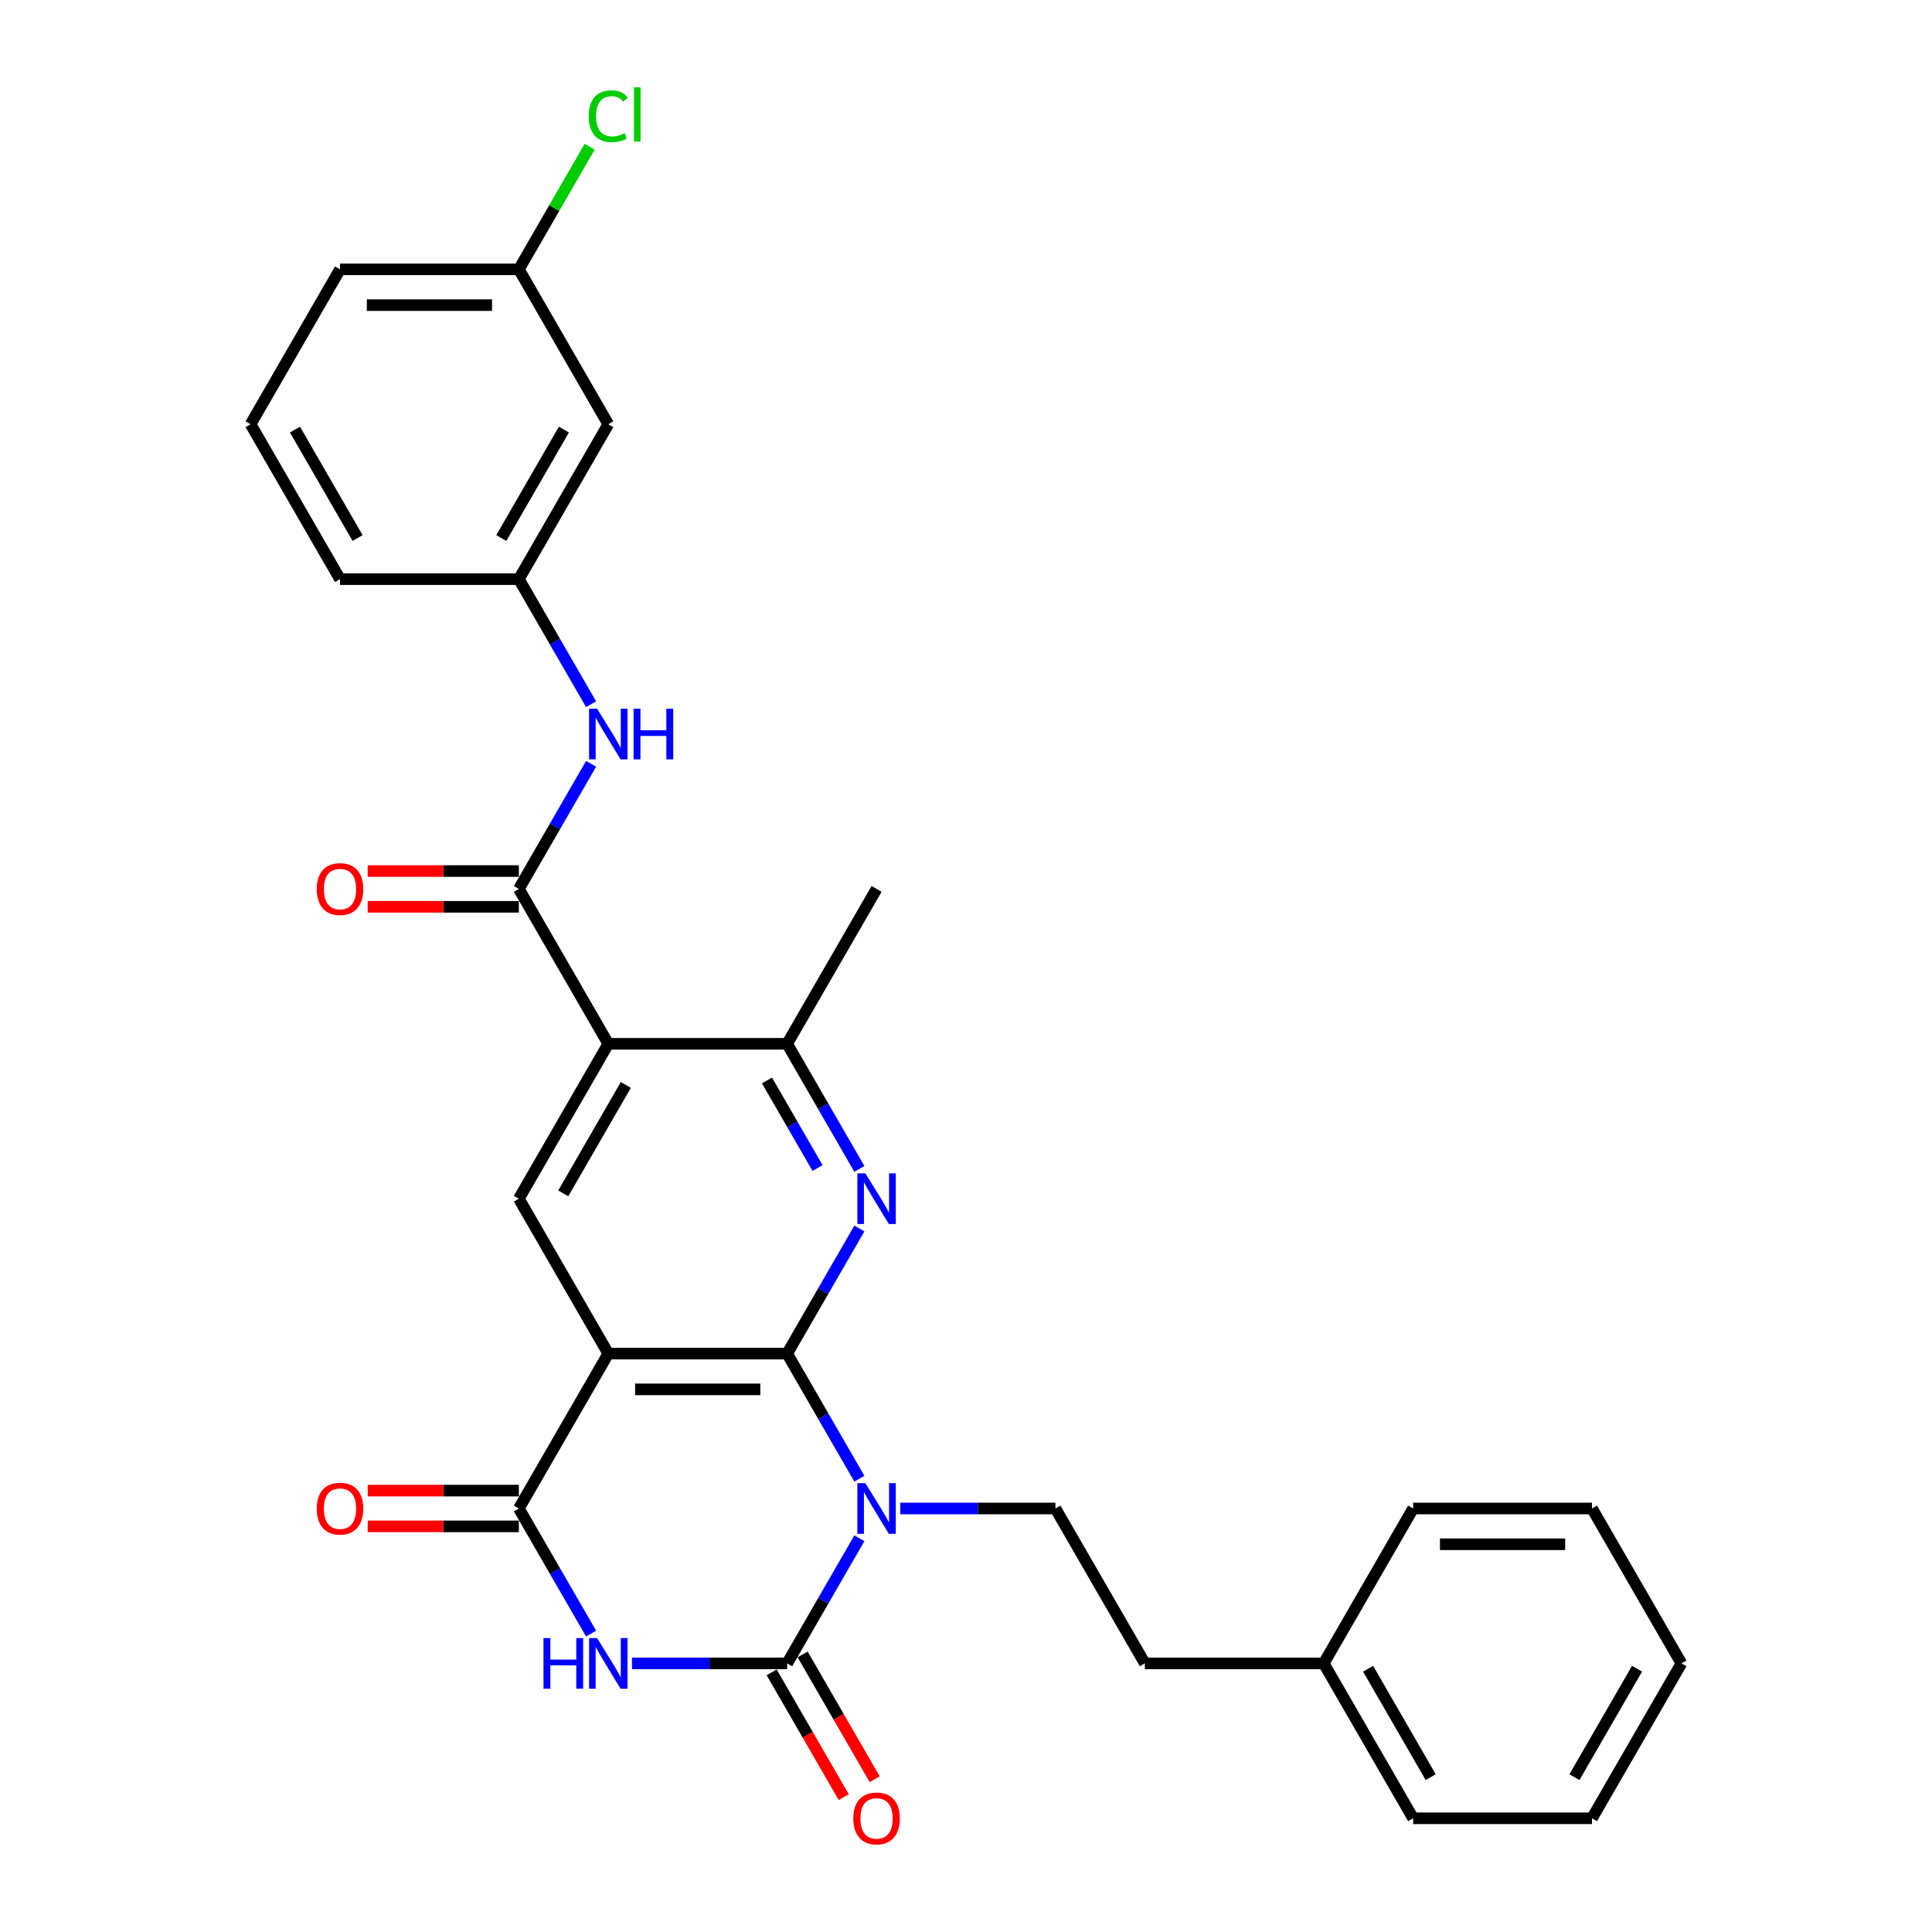 <?xml version='1.0' encoding='iso-8859-1'?>
<svg version='1.1' baseProfile='full'
              xmlns='http://www.w3.org/2000/svg'
                      xmlns:rdkit='http://www.rdkit.org/xml'
                      xmlns:xlink='http://www.w3.org/1999/xlink'
                  xml:space='preserve'
width='1000px' height='1000px' viewBox='0 0 1000 1000'>
<!-- END OF HEADER -->
<rect style='opacity:1.0;fill:#FFFFFF;stroke:none' width='1000' height='1000' x='0' y='0'> </rect>
<path class='bond-0' d='M 444.808,765.371 L 426.116,732.996' style='fill:none;fill-rule:evenodd;stroke:#0000FF;stroke-width:6px;stroke-linecap:butt;stroke-linejoin:miter;stroke-opacity:1' />
<path class='bond-0' d='M 426.116,732.996 L 407.425,700.622' style='fill:none;fill-rule:evenodd;stroke:#000000;stroke-width:6px;stroke-linecap:butt;stroke-linejoin:miter;stroke-opacity:1' />
<path class='bond-1' d='M 444.808,796.217 L 426.116,828.592' style='fill:none;fill-rule:evenodd;stroke:#0000FF;stroke-width:6px;stroke-linecap:butt;stroke-linejoin:miter;stroke-opacity:1' />
<path class='bond-1' d='M 426.116,828.592 L 407.425,860.967' style='fill:none;fill-rule:evenodd;stroke:#000000;stroke-width:6px;stroke-linecap:butt;stroke-linejoin:miter;stroke-opacity:1' />
<path class='bond-10' d='M 465.969,780.794 L 506.128,780.794' style='fill:none;fill-rule:evenodd;stroke:#0000FF;stroke-width:6px;stroke-linecap:butt;stroke-linejoin:miter;stroke-opacity:1' />
<path class='bond-10' d='M 506.128,780.794 L 546.288,780.794' style='fill:none;fill-rule:evenodd;stroke:#000000;stroke-width:6px;stroke-linecap:butt;stroke-linejoin:miter;stroke-opacity:1' />
<path class='bond-2' d='M 407.425,700.622 L 314.85,700.622' style='fill:none;fill-rule:evenodd;stroke:#000000;stroke-width:6px;stroke-linecap:butt;stroke-linejoin:miter;stroke-opacity:1' />
<path class='bond-2' d='M 393.539,719.137 L 328.736,719.137' style='fill:none;fill-rule:evenodd;stroke:#000000;stroke-width:6px;stroke-linecap:butt;stroke-linejoin:miter;stroke-opacity:1' />
<path class='bond-5' d='M 407.425,700.622 L 426.116,668.247' style='fill:none;fill-rule:evenodd;stroke:#000000;stroke-width:6px;stroke-linecap:butt;stroke-linejoin:miter;stroke-opacity:1' />
<path class='bond-5' d='M 426.116,668.247 L 444.808,635.872' style='fill:none;fill-rule:evenodd;stroke:#0000FF;stroke-width:6px;stroke-linecap:butt;stroke-linejoin:miter;stroke-opacity:1' />
<path class='bond-3' d='M 407.425,860.967 L 367.266,860.967' style='fill:none;fill-rule:evenodd;stroke:#000000;stroke-width:6px;stroke-linecap:butt;stroke-linejoin:miter;stroke-opacity:1' />
<path class='bond-3' d='M 367.266,860.967 L 327.107,860.967' style='fill:none;fill-rule:evenodd;stroke:#0000FF;stroke-width:6px;stroke-linecap:butt;stroke-linejoin:miter;stroke-opacity:1' />
<path class='bond-12' d='M 399.408,865.595 L 418.056,897.896' style='fill:none;fill-rule:evenodd;stroke:#000000;stroke-width:6px;stroke-linecap:butt;stroke-linejoin:miter;stroke-opacity:1' />
<path class='bond-12' d='M 418.056,897.896 L 436.705,930.197' style='fill:none;fill-rule:evenodd;stroke:#FF0000;stroke-width:6px;stroke-linecap:butt;stroke-linejoin:miter;stroke-opacity:1' />
<path class='bond-12' d='M 415.442,856.338 L 434.091,888.638' style='fill:none;fill-rule:evenodd;stroke:#000000;stroke-width:6px;stroke-linecap:butt;stroke-linejoin:miter;stroke-opacity:1' />
<path class='bond-12' d='M 434.091,888.638 L 452.74,920.939' style='fill:none;fill-rule:evenodd;stroke:#FF0000;stroke-width:6px;stroke-linecap:butt;stroke-linejoin:miter;stroke-opacity:1' />
<path class='bond-8' d='M 314.85,700.622 L 268.562,620.449' style='fill:none;fill-rule:evenodd;stroke:#000000;stroke-width:6px;stroke-linecap:butt;stroke-linejoin:miter;stroke-opacity:1' />
<path class='bond-30' d='M 314.85,700.622 L 268.562,780.794' style='fill:none;fill-rule:evenodd;stroke:#000000;stroke-width:6px;stroke-linecap:butt;stroke-linejoin:miter;stroke-opacity:1' />
<path class='bond-4' d='M 305.945,845.544 L 287.254,813.169' style='fill:none;fill-rule:evenodd;stroke:#0000FF;stroke-width:6px;stroke-linecap:butt;stroke-linejoin:miter;stroke-opacity:1' />
<path class='bond-4' d='M 287.254,813.169 L 268.562,780.794' style='fill:none;fill-rule:evenodd;stroke:#000000;stroke-width:6px;stroke-linecap:butt;stroke-linejoin:miter;stroke-opacity:1' />
<path class='bond-13' d='M 268.562,771.537 L 229.449,771.537' style='fill:none;fill-rule:evenodd;stroke:#000000;stroke-width:6px;stroke-linecap:butt;stroke-linejoin:miter;stroke-opacity:1' />
<path class='bond-13' d='M 229.449,771.537 L 190.336,771.537' style='fill:none;fill-rule:evenodd;stroke:#FF0000;stroke-width:6px;stroke-linecap:butt;stroke-linejoin:miter;stroke-opacity:1' />
<path class='bond-13' d='M 268.562,790.052 L 229.449,790.052' style='fill:none;fill-rule:evenodd;stroke:#000000;stroke-width:6px;stroke-linecap:butt;stroke-linejoin:miter;stroke-opacity:1' />
<path class='bond-13' d='M 229.449,790.052 L 190.336,790.052' style='fill:none;fill-rule:evenodd;stroke:#FF0000;stroke-width:6px;stroke-linecap:butt;stroke-linejoin:miter;stroke-opacity:1' />
<path class='bond-9' d='M 444.808,605.026 L 426.116,572.652' style='fill:none;fill-rule:evenodd;stroke:#0000FF;stroke-width:6px;stroke-linecap:butt;stroke-linejoin:miter;stroke-opacity:1' />
<path class='bond-9' d='M 426.116,572.652 L 407.425,540.277' style='fill:none;fill-rule:evenodd;stroke:#000000;stroke-width:6px;stroke-linecap:butt;stroke-linejoin:miter;stroke-opacity:1' />
<path class='bond-9' d='M 423.166,604.571 L 410.082,581.909' style='fill:none;fill-rule:evenodd;stroke:#0000FF;stroke-width:6px;stroke-linecap:butt;stroke-linejoin:miter;stroke-opacity:1' />
<path class='bond-9' d='M 410.082,581.909 L 396.998,559.247' style='fill:none;fill-rule:evenodd;stroke:#000000;stroke-width:6px;stroke-linecap:butt;stroke-linejoin:miter;stroke-opacity:1' />
<path class='bond-6' d='M 314.85,540.277 L 407.425,540.277' style='fill:none;fill-rule:evenodd;stroke:#000000;stroke-width:6px;stroke-linecap:butt;stroke-linejoin:miter;stroke-opacity:1' />
<path class='bond-7' d='M 314.85,540.277 L 268.562,460.105' style='fill:none;fill-rule:evenodd;stroke:#000000;stroke-width:6px;stroke-linecap:butt;stroke-linejoin:miter;stroke-opacity:1' />
<path class='bond-31' d='M 314.85,540.277 L 268.562,620.449' style='fill:none;fill-rule:evenodd;stroke:#000000;stroke-width:6px;stroke-linecap:butt;stroke-linejoin:miter;stroke-opacity:1' />
<path class='bond-31' d='M 323.941,561.56 L 291.54,617.681' style='fill:none;fill-rule:evenodd;stroke:#000000;stroke-width:6px;stroke-linecap:butt;stroke-linejoin:miter;stroke-opacity:1' />
<path class='bond-11' d='M 268.562,460.105 L 287.254,427.73' style='fill:none;fill-rule:evenodd;stroke:#000000;stroke-width:6px;stroke-linecap:butt;stroke-linejoin:miter;stroke-opacity:1' />
<path class='bond-11' d='M 287.254,427.73 L 305.945,395.355' style='fill:none;fill-rule:evenodd;stroke:#0000FF;stroke-width:6px;stroke-linecap:butt;stroke-linejoin:miter;stroke-opacity:1' />
<path class='bond-14' d='M 268.562,450.847 L 229.449,450.847' style='fill:none;fill-rule:evenodd;stroke:#000000;stroke-width:6px;stroke-linecap:butt;stroke-linejoin:miter;stroke-opacity:1' />
<path class='bond-14' d='M 229.449,450.847 L 190.336,450.847' style='fill:none;fill-rule:evenodd;stroke:#FF0000;stroke-width:6px;stroke-linecap:butt;stroke-linejoin:miter;stroke-opacity:1' />
<path class='bond-14' d='M 268.562,469.362 L 229.449,469.362' style='fill:none;fill-rule:evenodd;stroke:#000000;stroke-width:6px;stroke-linecap:butt;stroke-linejoin:miter;stroke-opacity:1' />
<path class='bond-14' d='M 229.449,469.362 L 190.336,469.362' style='fill:none;fill-rule:evenodd;stroke:#FF0000;stroke-width:6px;stroke-linecap:butt;stroke-linejoin:miter;stroke-opacity:1' />
<path class='bond-21' d='M 407.425,540.277 L 453.712,460.105' style='fill:none;fill-rule:evenodd;stroke:#000000;stroke-width:6px;stroke-linecap:butt;stroke-linejoin:miter;stroke-opacity:1' />
<path class='bond-17' d='M 546.288,780.794 L 592.575,860.967' style='fill:none;fill-rule:evenodd;stroke:#000000;stroke-width:6px;stroke-linecap:butt;stroke-linejoin:miter;stroke-opacity:1' />
<path class='bond-15' d='M 305.945,364.509 L 287.254,332.134' style='fill:none;fill-rule:evenodd;stroke:#0000FF;stroke-width:6px;stroke-linecap:butt;stroke-linejoin:miter;stroke-opacity:1' />
<path class='bond-15' d='M 287.254,332.134 L 268.562,299.76' style='fill:none;fill-rule:evenodd;stroke:#000000;stroke-width:6px;stroke-linecap:butt;stroke-linejoin:miter;stroke-opacity:1' />
<path class='bond-16' d='M 268.562,299.76 L 314.85,219.587' style='fill:none;fill-rule:evenodd;stroke:#000000;stroke-width:6px;stroke-linecap:butt;stroke-linejoin:miter;stroke-opacity:1' />
<path class='bond-16' d='M 259.471,278.476 L 291.872,222.356' style='fill:none;fill-rule:evenodd;stroke:#000000;stroke-width:6px;stroke-linecap:butt;stroke-linejoin:miter;stroke-opacity:1' />
<path class='bond-23' d='M 268.562,299.76 L 175.987,299.76' style='fill:none;fill-rule:evenodd;stroke:#000000;stroke-width:6px;stroke-linecap:butt;stroke-linejoin:miter;stroke-opacity:1' />
<path class='bond-18' d='M 314.85,219.587 L 268.562,139.415' style='fill:none;fill-rule:evenodd;stroke:#000000;stroke-width:6px;stroke-linecap:butt;stroke-linejoin:miter;stroke-opacity:1' />
<path class='bond-20' d='M 592.575,860.967 L 685.15,860.967' style='fill:none;fill-rule:evenodd;stroke:#000000;stroke-width:6px;stroke-linecap:butt;stroke-linejoin:miter;stroke-opacity:1' />
<path class='bond-19' d='M 268.562,139.415 L 286.885,107.679' style='fill:none;fill-rule:evenodd;stroke:#000000;stroke-width:6px;stroke-linecap:butt;stroke-linejoin:miter;stroke-opacity:1' />
<path class='bond-19' d='M 286.885,107.679 L 305.208,75.943' style='fill:none;fill-rule:evenodd;stroke:#00CC00;stroke-width:6px;stroke-linecap:butt;stroke-linejoin:miter;stroke-opacity:1' />
<path class='bond-33' d='M 268.562,139.415 L 175.987,139.415' style='fill:none;fill-rule:evenodd;stroke:#000000;stroke-width:6px;stroke-linecap:butt;stroke-linejoin:miter;stroke-opacity:1' />
<path class='bond-33' d='M 254.676,157.93 L 189.873,157.93' style='fill:none;fill-rule:evenodd;stroke:#000000;stroke-width:6px;stroke-linecap:butt;stroke-linejoin:miter;stroke-opacity:1' />
<path class='bond-25' d='M 685.15,860.967 L 731.438,941.139' style='fill:none;fill-rule:evenodd;stroke:#000000;stroke-width:6px;stroke-linecap:butt;stroke-linejoin:miter;stroke-opacity:1' />
<path class='bond-25' d='M 708.128,863.735 L 740.529,919.856' style='fill:none;fill-rule:evenodd;stroke:#000000;stroke-width:6px;stroke-linecap:butt;stroke-linejoin:miter;stroke-opacity:1' />
<path class='bond-26' d='M 685.15,860.967 L 731.438,780.794' style='fill:none;fill-rule:evenodd;stroke:#000000;stroke-width:6px;stroke-linecap:butt;stroke-linejoin:miter;stroke-opacity:1' />
<path class='bond-22' d='M 129.7,219.587 L 175.987,299.76' style='fill:none;fill-rule:evenodd;stroke:#000000;stroke-width:6px;stroke-linecap:butt;stroke-linejoin:miter;stroke-opacity:1' />
<path class='bond-22' d='M 152.677,222.356 L 185.078,278.476' style='fill:none;fill-rule:evenodd;stroke:#000000;stroke-width:6px;stroke-linecap:butt;stroke-linejoin:miter;stroke-opacity:1' />
<path class='bond-24' d='M 129.7,219.587 L 175.987,139.415' style='fill:none;fill-rule:evenodd;stroke:#000000;stroke-width:6px;stroke-linecap:butt;stroke-linejoin:miter;stroke-opacity:1' />
<path class='bond-28' d='M 731.438,941.139 L 824.013,941.139' style='fill:none;fill-rule:evenodd;stroke:#000000;stroke-width:6px;stroke-linecap:butt;stroke-linejoin:miter;stroke-opacity:1' />
<path class='bond-27' d='M 731.438,780.794 L 824.013,780.794' style='fill:none;fill-rule:evenodd;stroke:#000000;stroke-width:6px;stroke-linecap:butt;stroke-linejoin:miter;stroke-opacity:1' />
<path class='bond-27' d='M 745.324,799.309 L 810.127,799.309' style='fill:none;fill-rule:evenodd;stroke:#000000;stroke-width:6px;stroke-linecap:butt;stroke-linejoin:miter;stroke-opacity:1' />
<path class='bond-29' d='M 824.013,780.794 L 870.3,860.967' style='fill:none;fill-rule:evenodd;stroke:#000000;stroke-width:6px;stroke-linecap:butt;stroke-linejoin:miter;stroke-opacity:1' />
<path class='bond-32' d='M 824.013,941.139 L 870.3,860.967' style='fill:none;fill-rule:evenodd;stroke:#000000;stroke-width:6px;stroke-linecap:butt;stroke-linejoin:miter;stroke-opacity:1' />
<path class='bond-32' d='M 814.922,919.856 L 847.323,863.735' style='fill:none;fill-rule:evenodd;stroke:#000000;stroke-width:6px;stroke-linecap:butt;stroke-linejoin:miter;stroke-opacity:1' />
<path  class='atom-0' d='M 447.917 767.686
L 456.508 781.572
Q 457.36 782.942, 458.73 785.423
Q 460.1 787.904, 460.174 788.052
L 460.174 767.686
L 463.655 767.686
L 463.655 793.903
L 460.063 793.903
L 450.843 778.72
Q 449.769 776.943, 448.621 774.906
Q 447.51 772.87, 447.177 772.24
L 447.177 793.903
L 443.77 793.903
L 443.77 767.686
L 447.917 767.686
' fill='#0000FF'/>
<path  class='atom-4' d='M 281.319 847.858
L 284.874 847.858
L 284.874 859.004
L 298.279 859.004
L 298.279 847.858
L 301.834 847.858
L 301.834 874.075
L 298.279 874.075
L 298.279 861.966
L 284.874 861.966
L 284.874 874.075
L 281.319 874.075
L 281.319 847.858
' fill='#0000FF'/>
<path  class='atom-4' d='M 309.055 847.858
L 317.646 861.744
Q 318.497 863.114, 319.867 865.595
Q 321.237 868.076, 321.312 868.224
L 321.312 847.858
L 324.792 847.858
L 324.792 874.075
L 321.2 874.075
L 311.98 858.893
Q 310.906 857.115, 309.758 855.079
Q 308.647 853.042, 308.314 852.413
L 308.314 874.075
L 304.907 874.075
L 304.907 847.858
L 309.055 847.858
' fill='#0000FF'/>
<path  class='atom-6' d='M 447.917 607.341
L 456.508 621.227
Q 457.36 622.597, 458.73 625.078
Q 460.1 627.559, 460.174 627.707
L 460.174 607.341
L 463.655 607.341
L 463.655 633.558
L 460.063 633.558
L 450.843 618.376
Q 449.769 616.598, 448.621 614.562
Q 447.51 612.525, 447.177 611.895
L 447.177 633.558
L 443.77 633.558
L 443.77 607.341
L 447.917 607.341
' fill='#0000FF'/>
<path  class='atom-12' d='M 309.055 366.824
L 317.646 380.71
Q 318.497 382.08, 319.867 384.561
Q 321.237 387.042, 321.312 387.19
L 321.312 366.824
L 324.792 366.824
L 324.792 393.041
L 321.2 393.041
L 311.98 377.858
Q 310.906 376.081, 309.758 374.044
Q 308.647 372.008, 308.314 371.378
L 308.314 393.041
L 304.907 393.041
L 304.907 366.824
L 309.055 366.824
' fill='#0000FF'/>
<path  class='atom-12' d='M 327.94 366.824
L 331.495 366.824
L 331.495 377.97
L 344.9 377.97
L 344.9 366.824
L 348.455 366.824
L 348.455 393.041
L 344.9 393.041
L 344.9 380.932
L 331.495 380.932
L 331.495 393.041
L 327.94 393.041
L 327.94 366.824
' fill='#0000FF'/>
<path  class='atom-13' d='M 441.678 941.213
Q 441.678 934.918, 444.788 931.4
Q 447.899 927.882, 453.712 927.882
Q 459.526 927.882, 462.637 931.4
Q 465.747 934.918, 465.747 941.213
Q 465.747 947.582, 462.6 951.211
Q 459.452 954.803, 453.712 954.803
Q 447.936 954.803, 444.788 951.211
Q 441.678 947.619, 441.678 941.213
M 453.712 951.841
Q 457.712 951.841, 459.859 949.174
Q 462.044 946.471, 462.044 941.213
Q 462.044 936.066, 459.859 933.474
Q 457.712 930.845, 453.712 930.845
Q 449.713 930.845, 447.528 933.437
Q 445.381 936.029, 445.381 941.213
Q 445.381 946.508, 447.528 949.174
Q 449.713 951.841, 453.712 951.841
' fill='#FF0000'/>
<path  class='atom-14' d='M 163.952 780.868
Q 163.952 774.573, 167.063 771.055
Q 170.173 767.537, 175.987 767.537
Q 181.801 767.537, 184.911 771.055
Q 188.022 774.573, 188.022 780.868
Q 188.022 787.237, 184.874 790.866
Q 181.727 794.458, 175.987 794.458
Q 170.21 794.458, 167.063 790.866
Q 163.952 787.274, 163.952 780.868
M 175.987 791.496
Q 179.986 791.496, 182.134 788.83
Q 184.319 786.126, 184.319 780.868
Q 184.319 775.721, 182.134 773.129
Q 179.986 770.5, 175.987 770.5
Q 171.988 770.5, 169.803 773.092
Q 167.655 775.684, 167.655 780.868
Q 167.655 786.163, 169.803 788.83
Q 171.988 791.496, 175.987 791.496
' fill='#FF0000'/>
<path  class='atom-15' d='M 163.952 460.179
Q 163.952 453.883, 167.063 450.366
Q 170.173 446.848, 175.987 446.848
Q 181.801 446.848, 184.911 450.366
Q 188.022 453.883, 188.022 460.179
Q 188.022 466.548, 184.874 470.177
Q 181.727 473.769, 175.987 473.769
Q 170.21 473.769, 167.063 470.177
Q 163.952 466.585, 163.952 460.179
M 175.987 470.806
Q 179.986 470.806, 182.134 468.14
Q 184.319 465.437, 184.319 460.179
Q 184.319 455.031, 182.134 452.439
Q 179.986 449.81, 175.987 449.81
Q 171.988 449.81, 169.803 452.402
Q 167.655 454.994, 167.655 460.179
Q 167.655 465.474, 169.803 468.14
Q 171.988 470.806, 175.987 470.806
' fill='#FF0000'/>
<path  class='atom-20' d='M 304.741 60.15
Q 304.741 53.633, 307.777 50.226
Q 310.851 46.782, 316.664 46.782
Q 322.071 46.782, 324.959 50.596
L 322.515 52.596
Q 320.404 49.818, 316.664 49.818
Q 312.702 49.818, 310.591 52.485
Q 308.518 55.114, 308.518 60.15
Q 308.518 65.334, 310.665 68
Q 312.85 70.666, 317.072 70.666
Q 319.96 70.666, 323.33 68.926
L 324.366 71.703
Q 322.996 72.592, 320.923 73.11
Q 318.849 73.629, 316.553 73.629
Q 310.851 73.629, 307.777 70.148
Q 304.741 66.667, 304.741 60.15
' fill='#00CC00'/>
<path  class='atom-20' d='M 328.144 45.19
L 331.55 45.19
L 331.55 73.295
L 328.144 73.295
L 328.144 45.19
' fill='#00CC00'/>
</svg>
